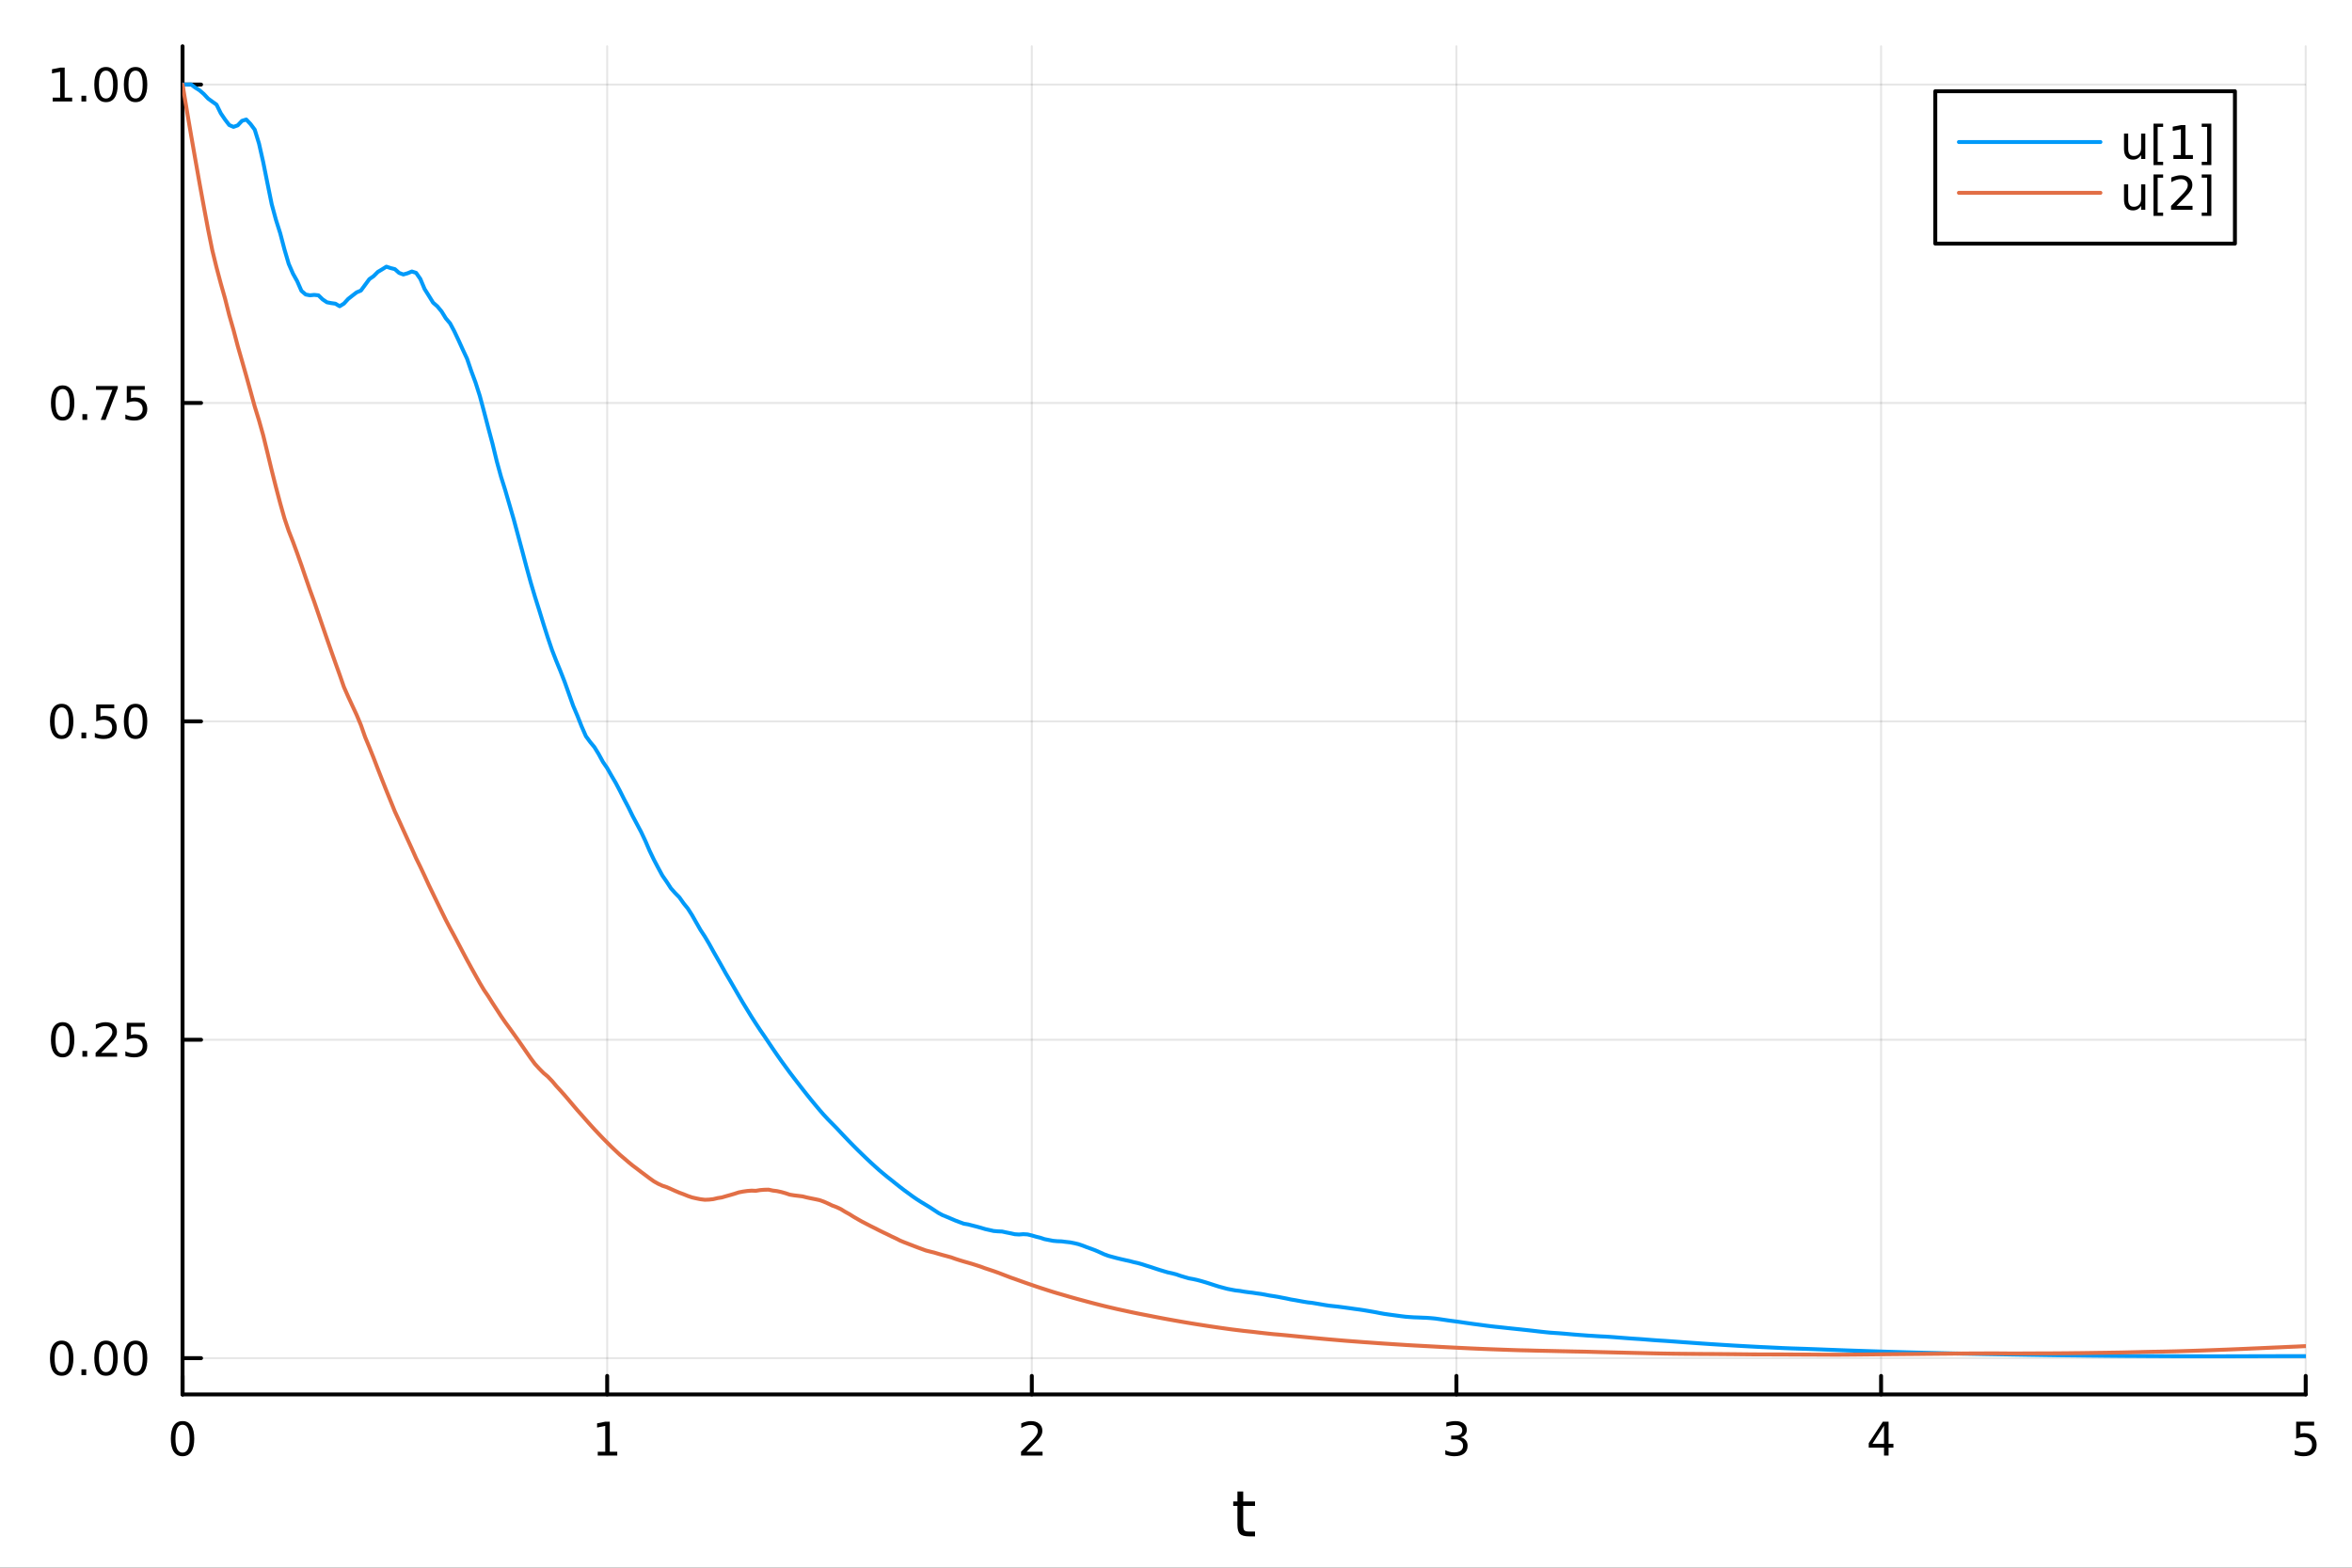 <?xml version="1.0" encoding="utf-8"?>
<svg xmlns="http://www.w3.org/2000/svg" xmlns:xlink="http://www.w3.org/1999/xlink" width="600" height="400" viewBox="0 0 2400 1600">
<rect x="0" y="0" width="2400" height="1600" fill="#333333" stroke="none"/>
<defs>
  <clipPath id="clip380">
    <rect x="0" y="0" width="2400" height="1600"/>
  </clipPath>
</defs>
<path clip-path="url(#clip380)" d="M0 1600 L2400 1600 L2400 0 L0 0  Z" fill="#ffffff" fill-rule="evenodd" fill-opacity="1"/>
<defs>
  <clipPath id="clip381">
    <rect x="186" y="47" width="2167" height="1377"/>
  </clipPath>
</defs>
<path clip-path="url(#clip380)" d="M186.274 1423.18 L2352.76 1423.18 L2352.76 47.244 L186.274 47.244  Z" fill="#ffffff" fill-rule="evenodd" fill-opacity="1"/>
<polyline clip-path="url(#clip381)" style="stroke:#000000; stroke-linecap:round; stroke-linejoin:round; stroke-width:2; stroke-opacity:0.1; fill:none" points="186.274,1423.18 186.274,47.244 "/>
<polyline clip-path="url(#clip381)" style="stroke:#000000; stroke-linecap:round; stroke-linejoin:round; stroke-width:2; stroke-opacity:0.1; fill:none" points="619.57,1423.18 619.57,47.244 "/>
<polyline clip-path="url(#clip381)" style="stroke:#000000; stroke-linecap:round; stroke-linejoin:round; stroke-width:2; stroke-opacity:0.1; fill:none" points="1052.87,1423.18 1052.87,47.244 "/>
<polyline clip-path="url(#clip381)" style="stroke:#000000; stroke-linecap:round; stroke-linejoin:round; stroke-width:2; stroke-opacity:0.1; fill:none" points="1486.16,1423.18 1486.16,47.244 "/>
<polyline clip-path="url(#clip381)" style="stroke:#000000; stroke-linecap:round; stroke-linejoin:round; stroke-width:2; stroke-opacity:0.1; fill:none" points="1919.46,1423.18 1919.46,47.244 "/>
<polyline clip-path="url(#clip381)" style="stroke:#000000; stroke-linecap:round; stroke-linejoin:round; stroke-width:2; stroke-opacity:0.1; fill:none" points="2352.76,1423.18 2352.76,47.244 "/>
<polyline clip-path="url(#clip381)" style="stroke:#000000; stroke-linecap:round; stroke-linejoin:round; stroke-width:2; stroke-opacity:0.1; fill:none" points="186.274,1386.15 2352.76,1386.15 "/>
<polyline clip-path="url(#clip381)" style="stroke:#000000; stroke-linecap:round; stroke-linejoin:round; stroke-width:2; stroke-opacity:0.1; fill:none" points="186.274,1061.19 2352.76,1061.19 "/>
<polyline clip-path="url(#clip381)" style="stroke:#000000; stroke-linecap:round; stroke-linejoin:round; stroke-width:2; stroke-opacity:0.1; fill:none" points="186.274,736.225 2352.76,736.225 "/>
<polyline clip-path="url(#clip381)" style="stroke:#000000; stroke-linecap:round; stroke-linejoin:round; stroke-width:2; stroke-opacity:0.1; fill:none" points="186.274,411.263 2352.76,411.263 "/>
<polyline clip-path="url(#clip381)" style="stroke:#000000; stroke-linecap:round; stroke-linejoin:round; stroke-width:2; stroke-opacity:0.1; fill:none" points="186.274,86.302 2352.76,86.302 "/>
<polyline clip-path="url(#clip380)" style="stroke:#000000; stroke-linecap:round; stroke-linejoin:round; stroke-width:4; stroke-opacity:1; fill:none" points="186.274,1423.18 2352.76,1423.18 "/>
<polyline clip-path="url(#clip380)" style="stroke:#000000; stroke-linecap:round; stroke-linejoin:round; stroke-width:4; stroke-opacity:1; fill:none" points="186.274,1423.18 186.274,1404.28 "/>
<polyline clip-path="url(#clip380)" style="stroke:#000000; stroke-linecap:round; stroke-linejoin:round; stroke-width:4; stroke-opacity:1; fill:none" points="619.57,1423.18 619.57,1404.28 "/>
<polyline clip-path="url(#clip380)" style="stroke:#000000; stroke-linecap:round; stroke-linejoin:round; stroke-width:4; stroke-opacity:1; fill:none" points="1052.87,1423.18 1052.87,1404.28 "/>
<polyline clip-path="url(#clip380)" style="stroke:#000000; stroke-linecap:round; stroke-linejoin:round; stroke-width:4; stroke-opacity:1; fill:none" points="1486.16,1423.18 1486.16,1404.28 "/>
<polyline clip-path="url(#clip380)" style="stroke:#000000; stroke-linecap:round; stroke-linejoin:round; stroke-width:4; stroke-opacity:1; fill:none" points="1919.46,1423.18 1919.46,1404.28 "/>
<polyline clip-path="url(#clip380)" style="stroke:#000000; stroke-linecap:round; stroke-linejoin:round; stroke-width:4; stroke-opacity:1; fill:none" points="2352.76,1423.18 2352.76,1404.28 "/>
<path clip-path="url(#clip380)" d="M186.274 1454.1 Q182.663 1454.1 180.834 1457.66 Q179.029 1461.2 179.029 1468.33 Q179.029 1475.44 180.834 1479.01 Q182.663 1482.55 186.274 1482.55 Q189.908 1482.55 191.714 1479.01 Q193.542 1475.44 193.542 1468.33 Q193.542 1461.2 191.714 1457.66 Q189.908 1454.1 186.274 1454.1 M186.274 1450.39 Q192.084 1450.39 195.14 1455 Q198.218 1459.58 198.218 1468.33 Q198.218 1477.06 195.14 1481.67 Q192.084 1486.25 186.274 1486.25 Q180.464 1486.25 177.385 1481.67 Q174.33 1477.06 174.33 1468.33 Q174.33 1459.58 177.385 1455 Q180.464 1450.39 186.274 1450.39 Z" fill="#000000" fill-rule="nonzero" fill-opacity="1" /><path clip-path="url(#clip380)" d="M609.952 1481.64 L617.591 1481.64 L617.591 1455.28 L609.281 1456.95 L609.281 1452.69 L617.545 1451.02 L622.221 1451.02 L622.221 1481.64 L629.86 1481.64 L629.86 1485.58 L609.952 1485.58 L609.952 1481.64 Z" fill="#000000" fill-rule="nonzero" fill-opacity="1" /><path clip-path="url(#clip380)" d="M1047.52 1481.64 L1063.84 1481.64 L1063.84 1485.58 L1041.89 1485.58 L1041.89 1481.64 Q1044.56 1478.89 1049.14 1474.26 Q1053.75 1469.61 1054.93 1468.27 Q1057.17 1465.74 1058.05 1464.01 Q1058.95 1462.25 1058.95 1460.56 Q1058.95 1457.8 1057.01 1456.07 Q1055.09 1454.33 1051.99 1454.33 Q1049.79 1454.33 1047.33 1455.09 Q1044.9 1455.86 1042.13 1457.41 L1042.13 1452.69 Q1044.95 1451.55 1047.4 1450.97 Q1049.86 1450.39 1051.89 1450.39 Q1057.26 1450.39 1060.46 1453.08 Q1063.65 1455.77 1063.65 1460.26 Q1063.65 1462.39 1062.84 1464.31 Q1062.06 1466.2 1059.95 1468.8 Q1059.37 1469.47 1056.27 1472.69 Q1053.17 1475.88 1047.52 1481.64 Z" fill="#000000" fill-rule="nonzero" fill-opacity="1" /><path clip-path="url(#clip380)" d="M1490.41 1466.95 Q1493.77 1467.66 1495.64 1469.93 Q1497.54 1472.2 1497.54 1475.53 Q1497.54 1480.65 1494.02 1483.45 Q1490.5 1486.25 1484.02 1486.25 Q1481.85 1486.25 1479.53 1485.81 Q1477.24 1485.39 1474.79 1484.54 L1474.79 1480.02 Q1476.73 1481.16 1479.05 1481.74 Q1481.36 1482.32 1483.88 1482.32 Q1488.28 1482.32 1490.57 1480.58 Q1492.89 1478.84 1492.89 1475.53 Q1492.89 1472.48 1490.73 1470.77 Q1488.61 1469.03 1484.79 1469.03 L1480.76 1469.03 L1480.76 1465.19 L1484.97 1465.19 Q1488.42 1465.19 1490.25 1463.82 Q1492.08 1462.43 1492.08 1459.84 Q1492.08 1457.18 1490.18 1455.77 Q1488.3 1454.33 1484.79 1454.33 Q1482.86 1454.33 1480.67 1454.75 Q1478.47 1455.16 1475.83 1456.04 L1475.83 1451.88 Q1478.49 1451.14 1480.8 1450.77 Q1483.14 1450.39 1485.2 1450.39 Q1490.53 1450.39 1493.63 1452.83 Q1496.73 1455.23 1496.73 1459.35 Q1496.73 1462.22 1495.09 1464.21 Q1493.44 1466.18 1490.41 1466.95 Z" fill="#000000" fill-rule="nonzero" fill-opacity="1" /><path clip-path="url(#clip380)" d="M1922.47 1455.09 L1910.66 1473.54 L1922.47 1473.54 L1922.47 1455.09 M1921.24 1451.02 L1927.12 1451.02 L1927.12 1473.54 L1932.05 1473.54 L1932.05 1477.43 L1927.12 1477.43 L1927.12 1485.58 L1922.47 1485.58 L1922.47 1477.43 L1906.87 1477.43 L1906.87 1472.92 L1921.24 1451.02 Z" fill="#000000" fill-rule="nonzero" fill-opacity="1" /><path clip-path="url(#clip380)" d="M2343.03 1451.02 L2361.39 1451.02 L2361.39 1454.96 L2347.32 1454.96 L2347.32 1463.43 Q2348.33 1463.08 2349.35 1462.92 Q2350.37 1462.73 2351.39 1462.73 Q2357.18 1462.73 2360.56 1465.9 Q2363.94 1469.08 2363.94 1474.49 Q2363.94 1480.07 2360.46 1483.17 Q2356.99 1486.25 2350.67 1486.25 Q2348.5 1486.25 2346.23 1485.88 Q2343.98 1485.51 2341.58 1484.77 L2341.58 1480.07 Q2343.66 1481.2 2345.88 1481.76 Q2348.1 1482.32 2350.58 1482.32 Q2354.58 1482.32 2356.92 1480.21 Q2359.26 1478.1 2359.26 1474.49 Q2359.26 1470.88 2356.92 1468.77 Q2354.58 1466.67 2350.58 1466.67 Q2348.71 1466.67 2346.83 1467.08 Q2344.98 1467.5 2343.03 1468.38 L2343.03 1451.02 Z" fill="#000000" fill-rule="nonzero" fill-opacity="1" /><path clip-path="url(#clip380)" d="M1268.58 1522.27 L1268.58 1532.4 L1280.64 1532.4 L1280.64 1536.95 L1268.58 1536.95 L1268.58 1556.3 Q1268.58 1560.66 1269.75 1561.9 Q1270.96 1563.14 1274.62 1563.14 L1280.64 1563.14 L1280.64 1568.04 L1274.62 1568.04 Q1267.84 1568.04 1265.27 1565.53 Q1262.69 1562.98 1262.69 1556.3 L1262.69 1536.95 L1258.39 1536.95 L1258.39 1532.4 L1262.69 1532.4 L1262.69 1522.27 L1268.58 1522.27 Z" fill="#000000" fill-rule="nonzero" fill-opacity="1" /><polyline clip-path="url(#clip380)" style="stroke:#000000; stroke-linecap:round; stroke-linejoin:round; stroke-width:4; stroke-opacity:1; fill:none" points="186.274,1423.18 186.274,47.244 "/>
<polyline clip-path="url(#clip380)" style="stroke:#000000; stroke-linecap:round; stroke-linejoin:round; stroke-width:4; stroke-opacity:1; fill:none" points="186.274,1386.15 205.172,1386.15 "/>
<polyline clip-path="url(#clip380)" style="stroke:#000000; stroke-linecap:round; stroke-linejoin:round; stroke-width:4; stroke-opacity:1; fill:none" points="186.274,1061.19 205.172,1061.19 "/>
<polyline clip-path="url(#clip380)" style="stroke:#000000; stroke-linecap:round; stroke-linejoin:round; stroke-width:4; stroke-opacity:1; fill:none" points="186.274,736.225 205.172,736.225 "/>
<polyline clip-path="url(#clip380)" style="stroke:#000000; stroke-linecap:round; stroke-linejoin:round; stroke-width:4; stroke-opacity:1; fill:none" points="186.274,411.263 205.172,411.263 "/>
<polyline clip-path="url(#clip380)" style="stroke:#000000; stroke-linecap:round; stroke-linejoin:round; stroke-width:4; stroke-opacity:1; fill:none" points="186.274,86.302 205.172,86.302 "/>
<path clip-path="url(#clip380)" d="M62.937 1371.95 Q59.325 1371.95 57.497 1375.51 Q55.691 1379.05 55.691 1386.18 Q55.691 1393.29 57.497 1396.85 Q59.325 1400.4 62.937 1400.4 Q66.571 1400.4 68.376 1396.85 Q70.205 1393.29 70.205 1386.18 Q70.205 1379.05 68.376 1375.51 Q66.571 1371.95 62.937 1371.95 M62.937 1368.24 Q68.747 1368.24 71.802 1372.85 Q74.881 1377.43 74.881 1386.18 Q74.881 1394.91 71.802 1399.52 Q68.747 1404.1 62.937 1404.1 Q57.126 1404.1 54.048 1399.52 Q50.992 1394.91 50.992 1386.18 Q50.992 1377.43 54.048 1372.85 Q57.126 1368.24 62.937 1368.24 Z" fill="#000000" fill-rule="nonzero" fill-opacity="1" /><path clip-path="url(#clip380)" d="M83.098 1397.55 L87.983 1397.55 L87.983 1403.43 L83.098 1403.43 L83.098 1397.55 Z" fill="#000000" fill-rule="nonzero" fill-opacity="1" /><path clip-path="url(#clip380)" d="M108.168 1371.95 Q104.557 1371.95 102.728 1375.51 Q100.922 1379.05 100.922 1386.18 Q100.922 1393.29 102.728 1396.85 Q104.557 1400.4 108.168 1400.4 Q111.802 1400.4 113.608 1396.85 Q115.436 1393.29 115.436 1386.18 Q115.436 1379.05 113.608 1375.51 Q111.802 1371.95 108.168 1371.95 M108.168 1368.24 Q113.978 1368.24 117.033 1372.85 Q120.112 1377.43 120.112 1386.18 Q120.112 1394.91 117.033 1399.52 Q113.978 1404.1 108.168 1404.1 Q102.358 1404.1 99.279 1399.52 Q96.223 1394.91 96.223 1386.18 Q96.223 1377.43 99.279 1372.85 Q102.358 1368.24 108.168 1368.24 Z" fill="#000000" fill-rule="nonzero" fill-opacity="1" /><path clip-path="url(#clip380)" d="M138.33 1371.95 Q134.719 1371.95 132.89 1375.51 Q131.084 1379.05 131.084 1386.18 Q131.084 1393.29 132.89 1396.85 Q134.719 1400.4 138.33 1400.4 Q141.964 1400.4 143.769 1396.85 Q145.598 1393.29 145.598 1386.18 Q145.598 1379.05 143.769 1375.51 Q141.964 1371.95 138.33 1371.95 M138.33 1368.24 Q144.14 1368.24 147.195 1372.85 Q150.274 1377.43 150.274 1386.18 Q150.274 1394.91 147.195 1399.52 Q144.14 1404.1 138.33 1404.1 Q132.519 1404.1 129.441 1399.52 Q126.385 1394.91 126.385 1386.18 Q126.385 1377.43 129.441 1372.85 Q132.519 1368.24 138.33 1368.24 Z" fill="#000000" fill-rule="nonzero" fill-opacity="1" /><path clip-path="url(#clip380)" d="M63.932 1046.98 Q60.321 1046.98 58.492 1050.55 Q56.687 1054.09 56.687 1061.22 Q56.687 1068.33 58.492 1071.89 Q60.321 1075.43 63.932 1075.43 Q67.566 1075.43 69.372 1071.89 Q71.2 1068.33 71.2 1061.22 Q71.2 1054.09 69.372 1050.55 Q67.566 1046.98 63.932 1046.98 M63.932 1043.28 Q69.742 1043.28 72.798 1047.89 Q75.876 1052.47 75.876 1061.22 Q75.876 1069.95 72.798 1074.55 Q69.742 1079.14 63.932 1079.14 Q58.122 1079.14 55.043 1074.55 Q51.987 1069.95 51.987 1061.22 Q51.987 1052.47 55.043 1047.89 Q58.122 1043.28 63.932 1043.28 Z" fill="#000000" fill-rule="nonzero" fill-opacity="1" /><path clip-path="url(#clip380)" d="M84.094 1072.59 L88.978 1072.59 L88.978 1078.47 L84.094 1078.47 L84.094 1072.59 Z" fill="#000000" fill-rule="nonzero" fill-opacity="1" /><path clip-path="url(#clip380)" d="M103.191 1074.53 L119.51 1074.53 L119.51 1078.47 L97.566 1078.47 L97.566 1074.53 Q100.228 1071.78 104.811 1067.15 Q109.418 1062.49 110.598 1061.15 Q112.844 1058.63 113.723 1056.89 Q114.626 1055.13 114.626 1053.44 Q114.626 1050.69 112.682 1048.95 Q110.76 1047.22 107.658 1047.22 Q105.459 1047.22 103.006 1047.98 Q100.575 1048.74 97.797 1050.29 L97.797 1045.57 Q100.621 1044.44 103.075 1043.86 Q105.529 1043.28 107.566 1043.28 Q112.936 1043.28 116.131 1045.97 Q119.325 1048.65 119.325 1053.14 Q119.325 1055.27 118.515 1057.19 Q117.728 1059.09 115.621 1061.68 Q115.043 1062.35 111.941 1065.57 Q108.839 1068.77 103.191 1074.53 Z" fill="#000000" fill-rule="nonzero" fill-opacity="1" /><path clip-path="url(#clip380)" d="M129.371 1043.91 L147.728 1043.91 L147.728 1047.84 L133.654 1047.84 L133.654 1056.31 Q134.672 1055.97 135.691 1055.8 Q136.709 1055.62 137.728 1055.62 Q143.515 1055.62 146.894 1058.79 Q150.274 1061.96 150.274 1067.38 Q150.274 1072.96 146.802 1076.06 Q143.33 1079.14 137.01 1079.14 Q134.834 1079.14 132.566 1078.77 Q130.32 1078.4 127.913 1077.66 L127.913 1072.96 Q129.996 1074.09 132.219 1074.65 Q134.441 1075.2 136.918 1075.2 Q140.922 1075.2 143.26 1073.1 Q145.598 1070.99 145.598 1067.38 Q145.598 1063.77 143.26 1061.66 Q140.922 1059.55 136.918 1059.55 Q135.043 1059.55 133.168 1059.97 Q131.316 1060.39 129.371 1061.27 L129.371 1043.91 Z" fill="#000000" fill-rule="nonzero" fill-opacity="1" /><path clip-path="url(#clip380)" d="M62.937 722.023 Q59.325 722.023 57.497 725.588 Q55.691 729.13 55.691 736.259 Q55.691 743.366 57.497 746.931 Q59.325 750.472 62.937 750.472 Q66.571 750.472 68.376 746.931 Q70.205 743.366 70.205 736.259 Q70.205 729.13 68.376 725.588 Q66.571 722.023 62.937 722.023 M62.937 718.32 Q68.747 718.32 71.802 722.926 Q74.881 727.509 74.881 736.259 Q74.881 744.986 71.802 749.593 Q68.747 754.176 62.937 754.176 Q57.126 754.176 54.048 749.593 Q50.992 744.986 50.992 736.259 Q50.992 727.509 54.048 722.926 Q57.126 718.32 62.937 718.32 Z" fill="#000000" fill-rule="nonzero" fill-opacity="1" /><path clip-path="url(#clip380)" d="M83.098 747.625 L87.983 747.625 L87.983 753.505 L83.098 753.505 L83.098 747.625 Z" fill="#000000" fill-rule="nonzero" fill-opacity="1" /><path clip-path="url(#clip380)" d="M98.214 718.945 L116.57 718.945 L116.57 722.88 L102.496 722.88 L102.496 731.352 Q103.515 731.005 104.534 730.843 Q105.552 730.657 106.571 730.657 Q112.358 730.657 115.737 733.829 Q119.117 737 119.117 742.417 Q119.117 747.995 115.645 751.097 Q112.172 754.176 105.853 754.176 Q103.677 754.176 101.409 753.805 Q99.163 753.435 96.756 752.694 L96.756 747.995 Q98.839 749.13 101.061 749.685 Q103.284 750.241 105.76 750.241 Q109.765 750.241 112.103 748.134 Q114.441 746.028 114.441 742.417 Q114.441 738.806 112.103 736.699 Q109.765 734.593 105.76 734.593 Q103.885 734.593 102.01 735.009 Q100.159 735.426 98.214 736.306 L98.214 718.945 Z" fill="#000000" fill-rule="nonzero" fill-opacity="1" /><path clip-path="url(#clip380)" d="M138.33 722.023 Q134.719 722.023 132.89 725.588 Q131.084 729.13 131.084 736.259 Q131.084 743.366 132.89 746.931 Q134.719 750.472 138.33 750.472 Q141.964 750.472 143.769 746.931 Q145.598 743.366 145.598 736.259 Q145.598 729.13 143.769 725.588 Q141.964 722.023 138.33 722.023 M138.33 718.32 Q144.14 718.32 147.195 722.926 Q150.274 727.509 150.274 736.259 Q150.274 744.986 147.195 749.593 Q144.14 754.176 138.33 754.176 Q132.519 754.176 129.441 749.593 Q126.385 744.986 126.385 736.259 Q126.385 727.509 129.441 722.926 Q132.519 718.32 138.33 718.32 Z" fill="#000000" fill-rule="nonzero" fill-opacity="1" /><path clip-path="url(#clip380)" d="M63.932 397.062 Q60.321 397.062 58.492 400.627 Q56.687 404.168 56.687 411.298 Q56.687 418.404 58.492 421.969 Q60.321 425.511 63.932 425.511 Q67.566 425.511 69.372 421.969 Q71.2 418.404 71.2 411.298 Q71.2 404.168 69.372 400.627 Q67.566 397.062 63.932 397.062 M63.932 393.358 Q69.742 393.358 72.798 397.965 Q75.876 402.548 75.876 411.298 Q75.876 420.025 72.798 424.631 Q69.742 429.214 63.932 429.214 Q58.122 429.214 55.043 424.631 Q51.987 420.025 51.987 411.298 Q51.987 402.548 55.043 397.965 Q58.122 393.358 63.932 393.358 Z" fill="#000000" fill-rule="nonzero" fill-opacity="1" /><path clip-path="url(#clip380)" d="M84.094 422.663 L88.978 422.663 L88.978 428.543 L84.094 428.543 L84.094 422.663 Z" fill="#000000" fill-rule="nonzero" fill-opacity="1" /><path clip-path="url(#clip380)" d="M97.983 393.983 L120.205 393.983 L120.205 395.974 L107.658 428.543 L102.774 428.543 L114.58 397.918 L97.983 397.918 L97.983 393.983 Z" fill="#000000" fill-rule="nonzero" fill-opacity="1" /><path clip-path="url(#clip380)" d="M129.371 393.983 L147.728 393.983 L147.728 397.918 L133.654 397.918 L133.654 406.39 Q134.672 406.043 135.691 405.881 Q136.709 405.696 137.728 405.696 Q143.515 405.696 146.894 408.867 Q150.274 412.039 150.274 417.455 Q150.274 423.034 146.802 426.136 Q143.33 429.214 137.01 429.214 Q134.834 429.214 132.566 428.844 Q130.32 428.474 127.913 427.733 L127.913 423.034 Q129.996 424.168 132.219 424.724 Q134.441 425.279 136.918 425.279 Q140.922 425.279 143.26 423.173 Q145.598 421.066 145.598 417.455 Q145.598 413.844 143.26 411.738 Q140.922 409.631 136.918 409.631 Q135.043 409.631 133.168 410.048 Q131.316 410.464 129.371 411.344 L129.371 393.983 Z" fill="#000000" fill-rule="nonzero" fill-opacity="1" /><path clip-path="url(#clip380)" d="M53.747 99.647 L61.386 99.647 L61.386 73.281 L53.075 74.948 L53.075 70.688 L61.339 69.022 L66.015 69.022 L66.015 99.647 L73.654 99.647 L73.654 103.582 L53.747 103.582 L53.747 99.647 Z" fill="#000000" fill-rule="nonzero" fill-opacity="1" /><path clip-path="url(#clip380)" d="M83.098 97.702 L87.983 97.702 L87.983 103.582 L83.098 103.582 L83.098 97.702 Z" fill="#000000" fill-rule="nonzero" fill-opacity="1" /><path clip-path="url(#clip380)" d="M108.168 72.1 Q104.557 72.1 102.728 75.665 Q100.922 79.207 100.922 86.336 Q100.922 93.443 102.728 97.008 Q104.557 100.549 108.168 100.549 Q111.802 100.549 113.608 97.008 Q115.436 93.443 115.436 86.336 Q115.436 79.207 113.608 75.665 Q111.802 72.1 108.168 72.1 M108.168 68.397 Q113.978 68.397 117.033 73.003 Q120.112 77.586 120.112 86.336 Q120.112 95.063 117.033 99.67 Q113.978 104.253 108.168 104.253 Q102.358 104.253 99.279 99.67 Q96.223 95.063 96.223 86.336 Q96.223 77.586 99.279 73.003 Q102.358 68.397 108.168 68.397 Z" fill="#000000" fill-rule="nonzero" fill-opacity="1" /><path clip-path="url(#clip380)" d="M138.33 72.1 Q134.719 72.1 132.89 75.665 Q131.084 79.207 131.084 86.336 Q131.084 93.443 132.89 97.008 Q134.719 100.549 138.33 100.549 Q141.964 100.549 143.769 97.008 Q145.598 93.443 145.598 86.336 Q145.598 79.207 143.769 75.665 Q141.964 72.1 138.33 72.1 M138.33 68.397 Q144.14 68.397 147.195 73.003 Q150.274 77.586 150.274 86.336 Q150.274 95.063 147.195 99.67 Q144.14 104.253 138.33 104.253 Q132.519 104.253 129.441 99.67 Q126.385 95.063 126.385 86.336 Q126.385 77.586 129.441 73.003 Q132.519 68.397 138.33 68.397 Z" fill="#000000" fill-rule="nonzero" fill-opacity="1" /><polyline clip-path="url(#clip381)" style="stroke:#009af9; stroke-linecap:round; stroke-linejoin:round; stroke-width:4; stroke-opacity:1; fill:none" points="186.274,86.302 190.607,86.302 194.94,86.186 199.273,89.447 203.606,92.162 207.939,95.902 212.272,100.557 216.605,103.71 220.938,106.794 225.271,115.581 229.604,121.964 233.937,127.636 238.27,129.48 242.603,127.926 246.935,123.332 251.268,121.968 255.601,126.539 259.934,132.357 264.267,146.413 268.6,165.581 272.933,187.184 277.266,208.478 281.599,224.427 285.932,238.075 290.265,254.544 294.598,269.272 298.931,279.246 303.264,287.008 307.597,296.852 311.93,300.58 316.263,301.402 320.596,300.976 324.929,301.404 329.262,305.585 333.595,308.512 337.928,309.347 342.261,309.951 346.594,312.539 350.927,309.862 355.26,305.123 359.593,301.706 363.926,298.382 368.258,296.563 372.591,290.715 376.924,284.841 381.257,281.833 385.59,277.484 389.923,274.903 394.256,272.163 398.589,273.584 402.922,274.674 407.255,278.534 411.588,280.135 415.921,278.887 420.254,277.093 424.587,278.46 428.92,284.681 433.253,294.969 437.586,301.836 441.919,308.852 446.252,312.645 450.585,317.847 454.918,324.88 459.251,329.979 463.584,338.107 467.917,347.292 472.25,356.831 476.583,366.078 480.916,378.772 485.249,390.415 489.581,403.996 493.914,420.157 498.247,436.739 502.58,452.932 506.913,470.793 511.246,486.568 515.579,500.371 519.912,515.276 524.245,530.183 528.578,546.257 532.911,562.348 537.244,578.777 541.577,594.537 545.91,609.128 550.243,622.841 554.576,636.961 558.909,650.511 563.242,663.289 567.575,674.459 571.908,684.988 576.241,696.102 580.574,708.261 584.907,720.438 589.24,730.657 593.573,741.592 597.906,751.458 602.239,757.333 606.571,762.563 610.904,769.655 615.237,777.61 619.57,783.916 623.903,791.56 628.236,798.932 632.569,807.134 636.902,815.777 641.235,823.972 645.568,832.864 649.901,841.007 654.234,849.144 658.567,858.335 662.9,868.393 667.233,877.412 671.566,885.618 675.899,893.603 680.232,899.89 684.565,906.521 688.898,911.434 693.231,915.844 697.564,921.926 701.897,927.304 706.23,934.087 710.563,941.735 714.896,949.292 719.229,955.855 723.562,963.193 727.894,971.016 732.227,978.6 736.56,986.23 740.893,993.974 745.226,1001.3 749.559,1008.79 753.892,1016.29 758.225,1023.65 762.558,1030.75 766.891,1037.81 771.224,1044.54 775.557,1051.12 779.89,1057.37 784.223,1063.83 788.556,1070.26 792.889,1076.57 797.222,1082.73 801.555,1088.69 805.888,1094.6 810.221,1100.29 814.554,1105.9 818.887,1111.5 823.22,1116.99 827.553,1122.37 831.886,1127.62 836.219,1132.79 840.552,1137.77 844.885,1142.44 849.217,1146.81 853.55,1151.21 857.883,1155.83 862.216,1160.44 866.549,1164.95 870.882,1169.37 875.215,1173.71 879.548,1177.92 883.881,1182.09 888.214,1186.16 892.547,1190.14 896.88,1194.03 901.213,1197.69 905.546,1201.26 909.879,1204.67 914.212,1208.17 918.545,1211.59 922.878,1214.92 927.211,1218.07 931.544,1221.26 935.877,1224.23 940.21,1226.98 944.543,1229.59 948.876,1232.22 953.209,1235.06 957.542,1237.92 961.875,1240.25 966.207,1242 970.54,1243.84 974.873,1245.7 979.206,1247.33 983.539,1248.93 987.872,1249.65 992.205,1250.78 996.538,1251.88 1000.87,1253.07 1005.2,1254.38 1009.54,1255.36 1013.87,1256.34 1018.2,1256.72 1022.54,1256.91 1026.87,1257.85 1031.2,1258.71 1035.53,1259.67 1039.87,1259.95 1044.2,1259.61 1048.53,1259.87 1052.87,1260.93 1057.2,1262.19 1061.53,1263.25 1065.87,1264.7 1070.2,1265.55 1074.53,1266.4 1078.86,1266.79 1083.2,1266.94 1087.53,1267.48 1091.86,1267.96 1096.2,1268.8 1100.53,1269.83 1104.86,1271.31 1109.2,1273 1113.53,1274.55 1117.86,1276.18 1122.19,1278.09 1126.53,1280.07 1130.86,1281.69 1135.19,1282.88 1139.53,1284.04 1143.86,1285.09 1148.19,1286.08 1152.52,1287.02 1156.86,1288.17 1161.19,1289.12 1165.52,1290.36 1169.86,1291.79 1174.19,1293.12 1178.52,1294.58 1182.86,1295.99 1187.19,1297.31 1191.52,1298.58 1195.85,1299.51 1200.19,1300.63 1204.52,1302.14 1208.85,1303.44 1213.19,1304.68 1217.52,1305.47 1221.85,1306.42 1226.19,1307.6 1230.52,1308.87 1234.85,1310.25 1239.18,1311.67 1243.52,1313.04 1247.85,1314.22 1252.18,1315.38 1256.52,1316.26 1260.85,1317.04 1265.18,1317.52 1269.51,1318.28 1273.85,1318.87 1278.18,1319.37 1282.51,1320.04 1286.85,1320.62 1291.18,1321.4 1295.51,1322.25 1299.85,1322.9 1304.18,1323.62 1308.51,1324.47 1312.84,1325.3 1317.18,1326.25 1321.51,1326.96 1325.84,1327.75 1330.18,1328.54 1334.51,1329.24 1338.84,1329.71 1343.18,1330.43 1347.51,1331.17 1351.84,1331.92 1356.17,1332.58 1360.51,1333.06 1364.84,1333.52 1369.17,1334.08 1373.51,1334.67 1377.84,1335.25 1382.17,1335.89 1386.5,1336.44 1390.84,1337.09 1395.17,1337.8 1399.5,1338.55 1403.84,1339.31 1408.17,1340.18 1412.5,1340.96 1416.84,1341.57 1421.17,1342.17 1425.5,1342.74 1429.83,1343.33 1434.17,1343.86 1438.5,1344.19 1442.83,1344.48 1447.17,1344.63 1451.5,1344.82 1455.83,1344.99 1460.17,1345.3 1464.5,1345.71 1468.83,1346.32 1473.16,1346.96 1477.5,1347.6 1481.83,1348.2 1486.16,1348.77 1490.5,1349.37 1494.83,1350.02 1499.16,1350.63 1503.49,1351.24 1507.83,1351.8 1512.16,1352.38 1516.49,1352.97 1520.83,1353.51 1525.16,1354.02 1529.49,1354.46 1533.83,1354.93 1538.16,1355.41 1542.49,1355.87 1546.82,1356.32 1551.16,1356.76 1555.49,1357.23 1559.82,1357.7 1564.16,1358.19 1568.49,1358.7 1572.82,1359.19 1577.16,1359.66 1581.49,1360.08 1585.82,1360.39 1590.15,1360.67 1594.49,1361.01 1598.82,1361.39 1603.15,1361.77 1607.49,1362.15 1611.82,1362.48 1616.15,1362.79 1620.49,1363.13 1624.82,1363.38 1629.15,1363.67 1633.48,1363.92 1637.82,1364.12 1642.15,1364.39 1646.48,1364.7 1650.82,1365.04 1655.15,1365.38 1659.48,1365.71 1663.81,1366.04 1668.15,1366.33 1672.48,1366.61 1676.81,1366.92 1681.15,1367.27 1685.48,1367.61 1689.81,1367.93 1694.15,1368.21 1698.48,1368.47 1702.81,1368.77 1707.14,1369.08 1711.48,1369.4 1715.81,1369.72 1720.14,1370.03 1724.48,1370.34 1728.81,1370.65 1733.14,1370.95 1737.48,1371.26 1741.81,1371.55 1746.14,1371.84 1750.47,1372.12 1754.81,1372.39 1759.14,1372.67 1763.47,1372.93 1767.81,1373.2 1772.14,1373.45 1776.47,1373.69 1780.8,1373.93 1785.14,1374.17 1789.47,1374.4 1793.8,1374.63 1798.14,1374.85 1802.47,1375.04 1806.8,1375.25 1811.14,1375.45 1815.47,1375.66 1819.8,1375.87 1824.13,1376.04 1828.47,1376.21 1832.8,1376.34 1837.13,1376.49 1841.47,1376.62 1845.8,1376.78 1850.13,1376.94 1854.47,1377.1 1858.8,1377.26 1863.13,1377.43 1867.46,1377.6 1871.8,1377.76 1876.13,1377.93 1880.46,1378.09 1884.8,1378.25 1889.13,1378.39 1893.46,1378.54 1897.79,1378.68 1902.13,1378.83 1906.46,1378.97 1910.79,1379.11 1915.13,1379.25 1919.46,1379.39 1923.79,1379.53 1928.13,1379.66 1932.46,1379.79 1936.79,1379.91 1941.12,1380.03 1945.46,1380.16 1949.79,1380.28 1954.12,1380.39 1958.46,1380.5 1962.79,1380.61 1967.12,1380.71 1971.46,1380.82 1975.79,1380.92 1980.12,1381.03 1984.45,1381.13 1988.79,1381.23 1993.12,1381.32 1997.45,1381.41 2001.79,1381.51 2006.12,1381.6 2010.45,1381.68 2014.78,1381.76 2019.12,1381.84 2023.45,1381.92 2027.78,1382 2032.12,1382.07 2036.45,1382.14 2040.78,1382.22 2045.12,1382.29 2049.45,1382.36 2053.78,1382.44 2058.11,1382.51 2062.45,1382.58 2066.78,1382.65 2071.11,1382.72 2075.45,1382.78 2079.78,1382.85 2084.11,1382.92 2088.45,1382.98 2092.78,1383.04 2097.11,1383.11 2101.44,1383.17 2105.78,1383.23 2110.11,1383.28 2114.44,1383.33 2118.78,1383.38 2123.11,1383.43 2127.44,1383.49 2131.77,1383.54 2136.11,1383.59 2140.44,1383.63 2144.77,1383.68 2149.11,1383.72 2153.44,1383.76 2157.77,1383.8 2162.11,1383.84 2166.44,1383.87 2170.77,1383.91 2175.1,1383.93 2179.44,1383.95 2183.77,1383.98 2188.1,1384.01 2192.44,1384.03 2196.77,1384.04 2201.1,1384.07 2205.44,1384.1 2209.77,1384.12 2214.1,1384.14 2218.43,1384.16 2222.77,1384.17 2227.1,1384.19 2231.43,1384.2 2235.77,1384.21 2240.1,1384.22 2244.43,1384.23 2248.76,1384.24 2253.1,1384.24 2257.43,1384.24 2261.76,1384.24 2266.1,1384.24 2270.43,1384.24 2274.76,1384.23 2279.1,1384.22 2283.43,1384.2 2287.76,1384.2 2292.09,1384.18 2296.43,1384.17 2300.76,1384.16 2305.09,1384.14 2309.43,1384.13 2313.76,1384.13 2318.09,1384.12 2322.43,1384.11 2326.76,1384.11 2331.09,1384.1 2335.42,1384.1 2339.76,1384.1 2344.09,1384.1 2348.42,1384.1 2352.76,1384.1 "/>
<polyline clip-path="url(#clip381)" style="stroke:#e26f46; stroke-linecap:round; stroke-linejoin:round; stroke-width:4; stroke-opacity:1; fill:none" points="186.274,86.302 190.607,112.299 194.94,137.685 199.273,162.504 203.606,186.957 207.939,210.609 212.272,233.871 216.605,255.3 220.938,272.984 225.271,289.256 229.604,304.554 233.937,321.701 238.27,336.766 242.603,353.232 246.935,368.322 251.268,383.571 255.601,399.181 259.934,414.949 264.267,428.973 268.6,444.391 272.933,462.121 277.266,480.093 281.599,497.266 285.932,513.671 290.265,529.02 294.598,541.833 298.931,552.878 303.264,564.666 307.597,576.893 311.93,589.633 316.263,602.126 320.596,613.998 324.929,626.715 329.262,639.35 333.595,651.912 337.928,664.315 342.261,676.591 346.594,688.63 350.927,701.155 355.26,710.944 359.593,720.338 363.926,729.624 368.258,739.975 372.591,752.327 376.924,762.727 381.257,773.593 385.59,784.888 389.923,795.93 394.256,806.885 398.589,817.51 402.922,828.224 407.255,837.609 411.588,847.217 415.921,856.733 420.254,866.177 424.587,875.93 428.92,884.743 433.253,893.926 437.586,903.386 441.919,912.321 446.252,921.259 450.585,930.136 454.918,938.944 459.251,947.265 463.584,955.207 467.917,963.425 472.25,971.668 476.583,979.816 480.916,987.732 485.249,995.509 489.581,1003.21 493.914,1010.47 498.247,1016.82 502.58,1023.71 506.913,1030.36 511.246,1037.05 515.579,1043.36 519.912,1049.28 524.245,1055.29 528.578,1061.37 532.911,1067.57 537.244,1073.85 541.577,1080.09 545.91,1085.93 550.243,1090.66 554.576,1095.07 558.909,1098.68 563.242,1103.18 567.575,1108.31 571.908,1113.04 576.241,1117.89 580.574,1122.97 584.907,1128.12 589.24,1133.19 593.573,1138.04 597.906,1142.99 602.239,1147.84 606.571,1152.6 610.904,1157.19 615.237,1161.75 619.57,1166.09 623.903,1170.39 628.236,1174.54 632.569,1178.61 636.902,1182.27 641.235,1186 645.568,1189.56 649.901,1192.78 654.234,1196.13 658.567,1199.35 662.9,1202.6 667.233,1205.7 671.566,1208.15 675.899,1210.16 680.232,1211.58 684.565,1213.48 688.898,1215.44 693.231,1217.28 697.564,1218.87 701.897,1220.64 706.23,1222.11 710.563,1223.1 714.896,1223.97 719.229,1224.49 723.562,1224.33 727.894,1223.84 732.227,1222.8 736.56,1222.12 740.893,1220.84 745.226,1219.63 749.559,1218.36 753.892,1216.95 758.225,1216.12 762.558,1215.51 766.891,1215.18 771.224,1215.35 775.557,1214.62 779.89,1214.28 784.223,1214.18 788.556,1215.1 792.889,1215.65 797.222,1216.59 801.555,1217.82 805.888,1219.28 810.221,1219.98 814.554,1220.5 818.887,1221.04 823.22,1222.13 827.553,1223.05 831.886,1223.91 836.219,1224.84 840.552,1226.39 844.885,1228.31 849.217,1230.38 853.55,1231.99 857.883,1234.01 862.216,1236.68 866.549,1239.06 870.882,1241.79 875.215,1244.32 879.548,1246.77 883.881,1249.01 888.214,1251.27 892.547,1253.41 896.88,1255.63 901.213,1257.77 905.546,1259.82 909.879,1261.98 914.212,1263.98 918.545,1266.2 922.878,1267.98 927.211,1269.65 931.544,1271.32 935.877,1273 940.21,1274.58 944.543,1276.19 948.876,1277.32 953.209,1278.37 957.542,1279.67 961.875,1280.91 966.207,1282.07 970.54,1283.26 974.873,1284.81 979.206,1286.2 983.539,1287.52 987.872,1288.74 992.205,1290.01 996.538,1291.4 1000.87,1292.81 1005.2,1294.42 1009.54,1295.85 1013.87,1297.3 1018.2,1298.84 1022.54,1300.5 1026.87,1302.17 1031.2,1303.84 1035.53,1305.33 1039.87,1306.9 1044.2,1308.46 1048.53,1309.98 1052.87,1311.46 1057.2,1312.96 1061.53,1314.41 1065.87,1315.8 1070.2,1317.2 1074.53,1318.57 1078.86,1319.87 1083.2,1321.12 1087.53,1322.39 1091.86,1323.66 1096.2,1324.88 1100.53,1326.08 1104.86,1327.25 1109.2,1328.42 1113.53,1329.57 1117.86,1330.7 1122.19,1331.8 1126.53,1332.89 1130.86,1333.93 1135.19,1334.94 1139.53,1335.96 1143.86,1336.9 1148.19,1337.84 1152.52,1338.79 1156.86,1339.71 1161.19,1340.6 1165.52,1341.45 1169.86,1342.29 1174.19,1343.13 1178.52,1343.99 1182.86,1344.82 1187.19,1345.65 1191.52,1346.45 1195.85,1347.23 1200.19,1348 1204.52,1348.76 1208.85,1349.51 1213.19,1350.24 1217.52,1350.96 1221.85,1351.65 1226.19,1352.33 1230.52,1353.01 1234.85,1353.67 1239.18,1354.31 1243.52,1354.95 1247.85,1355.56 1252.18,1356.17 1256.52,1356.76 1260.85,1357.31 1265.18,1357.83 1269.51,1358.37 1273.85,1358.82 1278.18,1359.28 1282.51,1359.79 1286.85,1360.3 1291.18,1360.78 1295.51,1361.25 1299.85,1361.7 1304.18,1362.05 1308.51,1362.45 1312.84,1362.85 1317.18,1363.28 1321.51,1363.7 1325.84,1364.13 1330.18,1364.55 1334.51,1364.95 1338.84,1365.37 1343.18,1365.77 1347.51,1366.18 1351.84,1366.58 1356.17,1366.97 1360.51,1367.34 1364.84,1367.71 1369.17,1368.08 1373.51,1368.44 1377.84,1368.77 1382.17,1369.09 1386.5,1369.42 1390.84,1369.75 1395.17,1370.05 1399.5,1370.36 1403.84,1370.67 1408.17,1370.98 1412.5,1371.28 1416.84,1371.56 1421.17,1371.85 1425.5,1372.13 1429.83,1372.4 1434.17,1372.68 1438.5,1372.94 1442.83,1373.19 1447.17,1373.42 1451.5,1373.65 1455.83,1373.89 1460.17,1374.12 1464.5,1374.36 1468.83,1374.6 1473.16,1374.83 1477.5,1375.05 1481.83,1375.26 1486.16,1375.48 1490.5,1375.69 1494.83,1375.9 1499.16,1376.11 1503.49,1376.31 1507.83,1376.5 1512.16,1376.69 1516.49,1376.86 1520.83,1377.03 1525.16,1377.19 1529.49,1377.35 1533.83,1377.51 1538.16,1377.66 1542.49,1377.81 1546.82,1377.96 1551.16,1378.09 1555.49,1378.18 1559.82,1378.28 1564.16,1378.4 1568.49,1378.51 1572.82,1378.6 1577.16,1378.69 1581.49,1378.78 1585.82,1378.88 1590.15,1378.98 1594.49,1379.08 1598.82,1379.16 1603.15,1379.27 1607.49,1379.36 1611.82,1379.43 1616.15,1379.52 1620.49,1379.62 1624.82,1379.74 1629.15,1379.86 1633.48,1379.98 1637.82,1380.08 1642.15,1380.19 1646.48,1380.29 1650.82,1380.4 1655.15,1380.5 1659.48,1380.61 1663.81,1380.71 1668.15,1380.81 1672.48,1380.91 1676.81,1381.01 1681.15,1381.11 1685.48,1381.21 1689.81,1381.3 1694.15,1381.38 1698.48,1381.46 1702.81,1381.53 1707.14,1381.6 1711.48,1381.64 1715.81,1381.69 1720.14,1381.73 1724.48,1381.77 1728.81,1381.8 1733.14,1381.84 1737.48,1381.87 1741.81,1381.89 1746.14,1381.92 1750.47,1381.94 1754.81,1381.98 1759.14,1382.01 1763.47,1382.05 1767.81,1382.08 1772.14,1382.13 1776.47,1382.18 1780.8,1382.22 1785.14,1382.27 1789.47,1382.31 1793.8,1382.32 1798.14,1382.33 1802.47,1382.34 1806.8,1382.35 1811.14,1382.36 1815.47,1382.37 1819.8,1382.38 1824.13,1382.41 1828.47,1382.44 1832.8,1382.46 1837.13,1382.48 1841.47,1382.49 1845.8,1382.5 1850.13,1382.52 1854.47,1382.55 1858.8,1382.58 1863.13,1382.59 1867.46,1382.61 1871.8,1382.62 1876.13,1382.62 1880.46,1382.6 1884.8,1382.56 1889.13,1382.53 1893.46,1382.49 1897.79,1382.45 1902.13,1382.4 1906.46,1382.36 1910.79,1382.32 1915.13,1382.26 1919.46,1382.21 1923.79,1382.16 1928.13,1382.12 1932.46,1382.07 1936.79,1382.04 1941.12,1381.99 1945.46,1381.96 1949.79,1381.93 1954.12,1381.89 1958.46,1381.85 1962.79,1381.8 1967.12,1381.75 1971.46,1381.72 1975.79,1381.68 1980.12,1381.64 1984.45,1381.61 1988.79,1381.56 1993.12,1381.52 1997.45,1381.47 2001.79,1381.42 2006.12,1381.38 2010.45,1381.35 2014.78,1381.33 2019.12,1381.31 2023.45,1381.3 2027.78,1381.28 2032.12,1381.27 2036.45,1381.27 2040.78,1381.3 2045.12,1381.34 2049.45,1381.37 2053.78,1381.39 2058.11,1381.38 2062.45,1381.37 2066.78,1381.34 2071.11,1381.33 2075.45,1381.31 2079.78,1381.27 2084.11,1381.26 2088.45,1381.25 2092.78,1381.24 2097.11,1381.22 2101.44,1381.18 2105.78,1381.15 2110.11,1381.11 2114.44,1381.06 2118.78,1381.01 2123.11,1380.97 2127.44,1380.91 2131.77,1380.85 2136.11,1380.79 2140.44,1380.72 2144.77,1380.67 2149.11,1380.61 2153.44,1380.54 2157.77,1380.48 2162.11,1380.41 2166.44,1380.33 2170.77,1380.23 2175.1,1380.12 2179.44,1380.02 2183.77,1379.92 2188.1,1379.81 2192.44,1379.71 2196.77,1379.62 2201.1,1379.56 2205.44,1379.48 2209.77,1379.4 2214.1,1379.3 2218.43,1379.21 2222.77,1379.09 2227.1,1378.96 2231.43,1378.83 2235.77,1378.7 2240.1,1378.56 2244.43,1378.42 2248.76,1378.28 2253.1,1378.12 2257.43,1377.96 2261.76,1377.8 2266.1,1377.63 2270.43,1377.47 2274.76,1377.3 2279.1,1377.12 2283.43,1376.94 2287.76,1376.76 2292.09,1376.58 2296.43,1376.38 2300.76,1376.19 2305.09,1376.01 2309.43,1375.81 2313.76,1375.62 2318.09,1375.42 2322.43,1375.23 2326.76,1375.05 2331.09,1374.85 2335.42,1374.65 2339.76,1374.47 2344.09,1374.29 2348.42,1374.07 2352.76,1373.87 "/>
<path clip-path="url(#clip380)" d="M1974.79 248.629 L2280.54 248.629 L2280.54 93.109 L1974.79 93.109  Z" fill="#ffffff" fill-rule="evenodd" fill-opacity="1"/>
<polyline clip-path="url(#clip380)" style="stroke:#000000; stroke-linecap:round; stroke-linejoin:round; stroke-width:4; stroke-opacity:1; fill:none" points="1974.79,248.629 2280.54,248.629 2280.54,93.109 1974.79,93.109 1974.79,248.629 "/>
<polyline clip-path="url(#clip380)" style="stroke:#009af9; stroke-linecap:round; stroke-linejoin:round; stroke-width:4; stroke-opacity:1; fill:none" points="1998.87,144.949 2143.3,144.949 "/>
<path clip-path="url(#clip380)" d="M2167.37 151.997 L2167.37 136.303 L2171.63 136.303 L2171.63 151.835 Q2171.63 155.516 2173.07 157.368 Q2174.5 159.196 2177.37 159.196 Q2180.82 159.196 2182.81 156.997 Q2184.82 154.798 2184.82 151.002 L2184.82 136.303 L2189.08 136.303 L2189.08 162.229 L2184.82 162.229 L2184.82 158.247 Q2183.27 160.608 2181.21 161.766 Q2179.18 162.9 2176.47 162.9 Q2172 162.9 2169.69 160.122 Q2167.37 157.344 2167.37 151.997 M2178.09 135.678 L2178.09 135.678 Z" fill="#000000" fill-rule="nonzero" fill-opacity="1" /><path clip-path="url(#clip380)" d="M2197.46 126.21 L2207.28 126.21 L2207.28 129.52 L2201.72 129.52 L2201.72 165.168 L2207.28 165.168 L2207.28 168.479 L2197.46 168.479 L2197.46 126.21 Z" fill="#000000" fill-rule="nonzero" fill-opacity="1" /><path clip-path="url(#clip380)" d="M2217.76 158.293 L2225.4 158.293 L2225.4 131.928 L2217.09 133.595 L2217.09 129.335 L2225.36 127.669 L2230.03 127.669 L2230.03 158.293 L2237.67 158.293 L2237.67 162.229 L2217.76 162.229 L2217.76 158.293 Z" fill="#000000" fill-rule="nonzero" fill-opacity="1" /><path clip-path="url(#clip380)" d="M2256.47 126.21 L2256.47 168.479 L2246.65 168.479 L2246.65 165.168 L2252.19 165.168 L2252.19 129.52 L2246.65 129.52 L2246.65 126.21 L2256.47 126.21 Z" fill="#000000" fill-rule="nonzero" fill-opacity="1" /><polyline clip-path="url(#clip380)" style="stroke:#e26f46; stroke-linecap:round; stroke-linejoin:round; stroke-width:4; stroke-opacity:1; fill:none" points="1998.87,196.789 2143.3,196.789 "/>
<path clip-path="url(#clip380)" d="M2167.37 203.837 L2167.37 188.143 L2171.63 188.143 L2171.63 203.675 Q2171.63 207.356 2173.07 209.208 Q2174.5 211.036 2177.37 211.036 Q2180.82 211.036 2182.81 208.837 Q2184.82 206.638 2184.82 202.842 L2184.82 188.143 L2189.08 188.143 L2189.08 214.069 L2184.82 214.069 L2184.82 210.087 Q2183.27 212.448 2181.21 213.606 Q2179.18 214.74 2176.47 214.74 Q2172 214.74 2169.69 211.962 Q2167.37 209.184 2167.37 203.837 M2178.09 187.518 L2178.09 187.518 Z" fill="#000000" fill-rule="nonzero" fill-opacity="1" /><path clip-path="url(#clip380)" d="M2197.46 178.05 L2207.28 178.05 L2207.28 181.36 L2201.72 181.36 L2201.72 217.008 L2207.28 217.008 L2207.28 220.319 L2197.46 220.319 L2197.46 178.05 Z" fill="#000000" fill-rule="nonzero" fill-opacity="1" /><path clip-path="url(#clip380)" d="M2220.98 210.133 L2237.3 210.133 L2237.3 214.069 L2215.36 214.069 L2215.36 210.133 Q2218.02 207.379 2222.6 202.749 Q2227.21 198.096 2228.39 196.754 Q2230.63 194.231 2231.51 192.495 Q2232.42 190.735 2232.42 189.046 Q2232.42 186.291 2230.47 184.555 Q2228.55 182.819 2225.45 182.819 Q2223.25 182.819 2220.8 183.583 Q2218.37 184.347 2215.59 185.897 L2215.59 181.175 Q2218.41 180.041 2220.87 179.462 Q2223.32 178.884 2225.36 178.884 Q2230.73 178.884 2233.92 181.569 Q2237.12 184.254 2237.12 188.745 Q2237.12 190.874 2236.31 192.796 Q2235.52 194.694 2233.41 197.286 Q2232.83 197.958 2229.73 201.175 Q2226.63 204.37 2220.98 210.133 Z" fill="#000000" fill-rule="nonzero" fill-opacity="1" /><path clip-path="url(#clip380)" d="M2256.47 178.05 L2256.47 220.319 L2246.65 220.319 L2246.65 217.008 L2252.19 217.008 L2252.19 181.36 L2246.65 181.36 L2246.65 178.05 L2256.47 178.05 Z" fill="#000000" fill-rule="nonzero" fill-opacity="1" /></svg>
